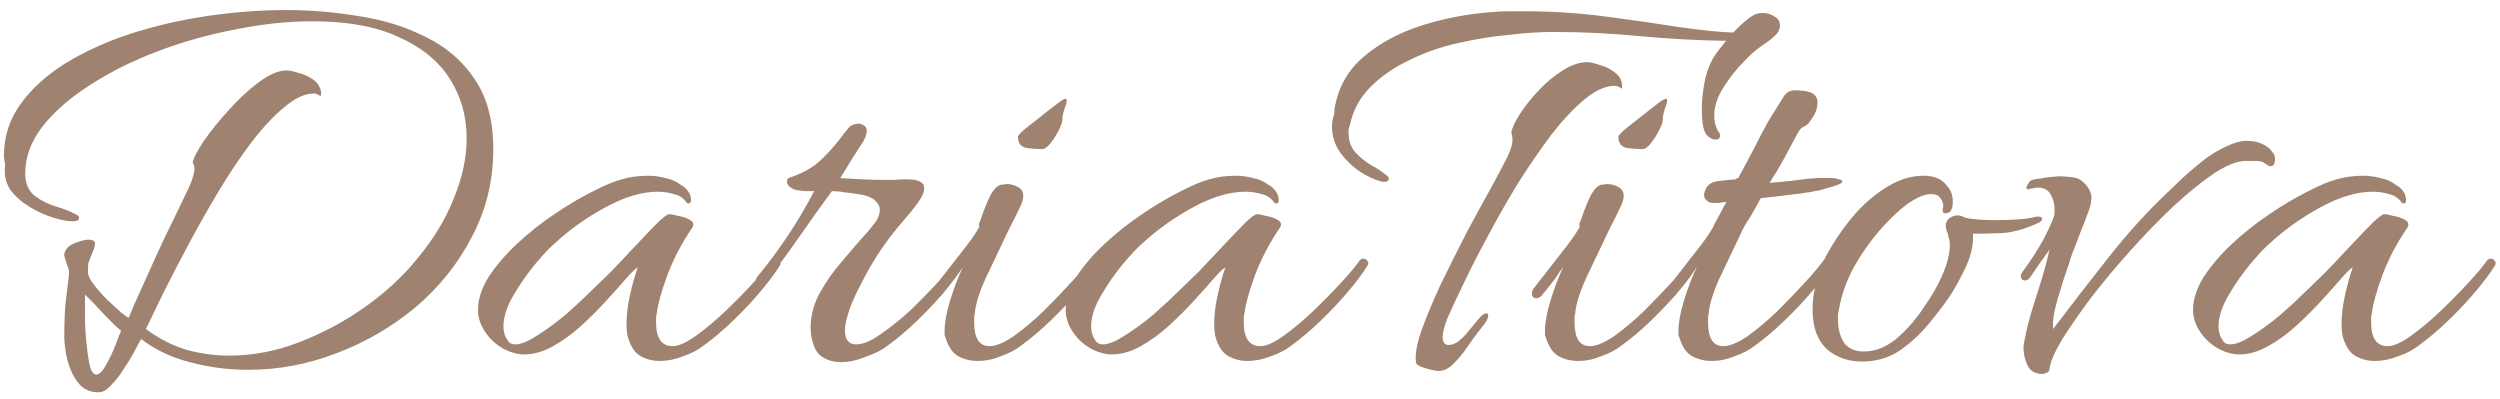 <?xml version="1.0" encoding="UTF-8"?> <svg xmlns="http://www.w3.org/2000/svg" width="169" height="27" viewBox="0 0 169 27" fill="none"><path d="M6.665 26.52C6.159 26.52 5.745 26.36 5.425 26.04C5.132 25.72 4.905 25.347 4.745 24.92C4.585 24.493 4.479 24.08 4.425 23.68C4.372 23.28 4.345 23 4.345 22.84C4.345 21.96 4.372 21.2 4.425 20.56C4.505 19.893 4.585 19.227 4.665 18.56V18.4C4.665 18.24 4.625 18.093 4.545 17.96C4.492 17.8 4.439 17.627 4.385 17.44C4.385 17.387 4.372 17.347 4.345 17.32C4.345 17.293 4.345 17.267 4.345 17.24C4.345 17.053 4.439 16.867 4.625 16.68C4.785 16.547 4.999 16.44 5.265 16.36C5.559 16.253 5.812 16.2 6.025 16.2C6.132 16.2 6.239 16.227 6.345 16.28C6.399 16.333 6.425 16.387 6.425 16.44C6.425 16.627 6.359 16.853 6.225 17.12C6.092 17.467 6.012 17.68 5.985 17.76C5.959 17.813 5.945 18.027 5.945 18.4C5.945 18.613 6.079 18.893 6.345 19.24C6.612 19.587 6.919 19.933 7.265 20.28C7.612 20.6 7.919 20.88 8.185 21.12C8.479 21.36 8.652 21.48 8.705 21.48C8.865 21.053 9.119 20.467 9.465 19.72C9.812 18.947 10.185 18.12 10.585 17.24C10.986 16.36 11.386 15.52 11.786 14.72C12.185 13.893 12.519 13.2 12.786 12.64C12.919 12.347 13.012 12.093 13.066 11.88C13.119 11.667 13.146 11.507 13.146 11.4C13.146 11.293 13.132 11.213 13.105 11.16C13.079 11.08 13.052 11.027 13.025 11C13.079 10.68 13.332 10.187 13.786 9.52C14.265 8.827 14.839 8.12 15.505 7.4C16.172 6.653 16.852 6.027 17.546 5.52C18.239 5.013 18.852 4.76 19.386 4.76C19.546 4.76 19.799 4.813 20.145 4.92C20.492 5 20.826 5.147 21.145 5.36C21.465 5.573 21.652 5.867 21.706 6.24V6.4C21.706 6.453 21.692 6.48 21.666 6.48C21.639 6.48 21.585 6.453 21.506 6.4C21.425 6.347 21.332 6.32 21.226 6.32C20.612 6.32 19.945 6.627 19.226 7.24C18.506 7.827 17.759 8.627 16.985 9.64C16.239 10.627 15.505 11.72 14.786 12.92C14.066 14.12 13.386 15.32 12.745 16.52C12.105 17.72 11.532 18.827 11.025 19.84C10.546 20.827 10.159 21.627 9.865 22.24C10.719 22.88 11.626 23.347 12.585 23.64C13.546 23.907 14.519 24.04 15.505 24.04C17.105 24.04 18.692 23.733 20.265 23.12C21.839 22.507 23.305 21.72 24.666 20.76C26.052 19.773 27.212 18.707 28.145 17.56C29.265 16.227 30.105 14.853 30.666 13.44C31.252 12.027 31.546 10.667 31.546 9.36C31.546 7.867 31.172 6.533 30.425 5.36C29.679 4.16 28.532 3.213 26.985 2.52C25.465 1.8 23.519 1.44 21.145 1.44C19.439 1.44 17.679 1.627 15.866 2C14.052 2.347 12.306 2.84 10.626 3.48C8.945 4.12 7.425 4.88 6.065 5.76C4.732 6.613 3.665 7.547 2.865 8.56C2.092 9.573 1.705 10.627 1.705 11.72C1.705 12.387 1.919 12.893 2.345 13.24C2.772 13.56 3.252 13.8 3.785 13.96C4.319 14.12 4.732 14.28 5.025 14.44C5.239 14.52 5.345 14.613 5.345 14.72C5.345 14.88 5.199 14.96 4.905 14.96C4.585 14.96 4.159 14.88 3.625 14.72C3.092 14.56 2.559 14.32 2.025 14C1.492 13.68 1.052 13.293 0.705 12.84C0.385 12.36 0.265 11.8 0.345 11.16C0.345 11.107 0.332 11.013 0.305 10.88C0.279 10.747 0.265 10.627 0.265 10.52C0.265 9.24 0.639 8.08 1.385 7.04C2.132 6 3.145 5.08 4.425 4.28C5.732 3.48 7.199 2.813 8.825 2.28C10.479 1.747 12.212 1.347 14.025 1.08C15.839 0.813 17.625 0.68 19.386 0.68C20.959 0.68 22.559 0.813 24.186 1.08C25.839 1.32 27.359 1.787 28.745 2.48C30.132 3.147 31.239 4.093 32.066 5.32C32.919 6.547 33.346 8.133 33.346 10.08C33.346 12.213 32.865 14.187 31.905 16C30.972 17.813 29.706 19.4 28.105 20.76C26.506 22.093 24.719 23.133 22.745 23.88C20.799 24.627 18.812 25 16.785 25C15.425 25 14.105 24.827 12.825 24.48C11.572 24.16 10.479 23.64 9.545 22.92C9.492 23 9.359 23.24 9.145 23.64C8.959 24.013 8.719 24.413 8.425 24.84C8.159 25.293 7.865 25.68 7.545 26C7.252 26.347 6.959 26.52 6.665 26.52ZM6.505 25.32C6.719 25.32 6.945 25.093 7.185 24.64C7.425 24.213 7.639 23.76 7.825 23.28C8.012 22.773 8.132 22.467 8.185 22.36C7.892 22.12 7.492 21.733 6.985 21.2C6.505 20.667 6.092 20.24 5.745 19.92C5.745 20.187 5.745 20.787 5.745 21.72C5.772 22.653 5.865 23.587 6.025 24.52C6.132 25.053 6.292 25.32 6.505 25.32ZM44.592 24.4C44.139 24.4 43.712 24.293 43.312 24.08C42.939 23.867 42.659 23.467 42.472 22.88C42.392 22.64 42.352 22.307 42.352 21.88C42.352 21.293 42.432 20.64 42.592 19.92C42.752 19.2 42.925 18.587 43.112 18.08C42.979 18.133 42.725 18.373 42.352 18.8C42.005 19.2 41.565 19.693 41.032 20.28C40.525 20.84 39.952 21.413 39.312 22C38.699 22.56 38.059 23.027 37.392 23.4C36.725 23.773 36.072 23.96 35.432 23.96C35.005 23.96 34.552 23.84 34.072 23.6C33.592 23.333 33.205 23 32.912 22.6C32.512 22.067 32.312 21.52 32.312 20.96C32.312 20.24 32.552 19.493 33.032 18.72C33.539 17.947 34.179 17.2 34.952 16.48C35.752 15.733 36.592 15.067 37.472 14.48C38.379 13.867 39.232 13.36 40.032 12.96C40.859 12.533 41.525 12.253 42.032 12.12C42.565 11.96 43.165 11.88 43.832 11.88C44.205 11.88 44.592 11.933 44.992 12.04C45.392 12.12 45.725 12.267 45.992 12.48C46.205 12.587 46.379 12.733 46.512 12.92C46.645 13.107 46.712 13.307 46.712 13.52C46.712 13.733 46.619 13.8 46.432 13.72C46.219 13.4 45.925 13.2 45.552 13.12C45.205 13.013 44.845 12.96 44.472 12.96C43.405 12.96 42.232 13.307 40.952 14C39.672 14.693 38.525 15.507 37.512 16.44C37.192 16.707 36.752 17.173 36.192 17.84C35.659 18.48 35.165 19.187 34.712 19.96C34.259 20.733 34.032 21.44 34.032 22.08C34.032 22.427 34.125 22.733 34.312 23C34.419 23.187 34.592 23.28 34.832 23.28C35.205 23.28 35.699 23.08 36.312 22.68C36.952 22.28 37.605 21.8 38.272 21.24C38.939 20.653 39.539 20.093 40.072 19.56C40.632 19.027 41.032 18.64 41.272 18.4C41.405 18.267 41.659 18 42.032 17.6C42.432 17.173 42.859 16.72 43.312 16.24C43.765 15.76 44.165 15.347 44.512 15C44.885 14.653 45.125 14.48 45.232 14.48C45.365 14.48 45.579 14.52 45.872 14.6C46.192 14.653 46.459 14.747 46.672 14.88C46.885 15.013 46.925 15.187 46.792 15.4C46.099 16.413 45.539 17.48 45.112 18.6C44.712 19.693 44.472 20.56 44.392 21.2C44.365 21.307 44.352 21.413 44.352 21.52C44.352 21.6 44.352 21.693 44.352 21.8C44.352 22.867 44.725 23.4 45.472 23.4C45.872 23.4 46.405 23.16 47.072 22.68C47.739 22.2 48.419 21.627 49.112 20.96C49.805 20.293 50.432 19.653 50.992 19.04C51.579 18.4 51.979 17.92 52.192 17.6C52.272 17.52 52.352 17.48 52.432 17.48C52.539 17.48 52.632 17.533 52.712 17.64C52.792 17.72 52.792 17.827 52.712 17.96C52.419 18.44 51.992 19.013 51.432 19.68C50.872 20.347 50.245 21.013 49.552 21.68C48.859 22.347 48.179 22.92 47.512 23.4C47.165 23.667 46.725 23.893 46.192 24.08C45.659 24.293 45.125 24.4 44.592 24.4ZM56.837 24.48C56.384 24.48 55.984 24.373 55.637 24.16C55.29 23.973 55.05 23.6 54.917 23.04C54.837 22.747 54.797 22.453 54.797 22.16C54.797 21.36 54.997 20.587 55.397 19.84C55.824 19.067 56.317 18.36 56.877 17.72C57.437 17.053 57.917 16.493 58.317 16.04C58.53 15.827 58.77 15.547 59.037 15.2C59.33 14.853 59.477 14.507 59.477 14.16C59.477 13.947 59.37 13.747 59.157 13.56C58.944 13.347 58.557 13.2 57.997 13.12C57.677 13.067 57.37 13.027 57.077 13C56.81 12.947 56.53 12.92 56.237 12.92C55.49 13.933 54.757 14.96 54.037 16C53.344 17.013 52.597 18.013 51.797 19C51.61 19.187 51.45 19.28 51.317 19.28C51.157 19.28 51.077 19.2 51.077 19.04C51.077 18.88 51.157 18.72 51.317 18.56C52.757 16.8 53.997 14.92 55.037 12.92C54.904 12.92 54.704 12.92 54.437 12.92C54.17 12.893 53.957 12.867 53.797 12.84C53.61 12.787 53.464 12.707 53.357 12.6C53.25 12.493 53.197 12.387 53.197 12.28C53.197 12.12 53.264 12.027 53.397 12C53.744 11.893 54.117 11.733 54.517 11.52C54.917 11.307 55.29 11.027 55.637 10.68C56.01 10.307 56.357 9.92 56.677 9.52C56.997 9.093 57.25 8.773 57.437 8.56C57.624 8.427 57.824 8.36 58.037 8.36C58.17 8.36 58.29 8.4 58.397 8.48C58.53 8.56 58.597 8.68 58.597 8.84C58.597 9.027 58.517 9.267 58.357 9.56C58.117 9.933 57.85 10.347 57.557 10.8C57.29 11.253 57.037 11.667 56.797 12.04C57.277 12.067 57.757 12.093 58.237 12.12C58.717 12.147 59.21 12.16 59.717 12.16C59.984 12.16 60.237 12.16 60.477 12.16C60.744 12.133 61.01 12.12 61.277 12.12C62.077 12.12 62.477 12.32 62.477 12.72C62.477 12.987 62.33 13.32 62.037 13.72C61.77 14.093 61.437 14.507 61.037 14.96C60.13 16 59.357 17.093 58.717 18.24C58.077 19.387 57.65 20.267 57.437 20.88C57.224 21.52 57.117 22 57.117 22.32C57.117 22.96 57.37 23.28 57.877 23.28C58.33 23.28 58.877 23.053 59.517 22.6C60.184 22.147 60.864 21.6 61.557 20.96C62.25 20.293 62.877 19.653 63.437 19.04C63.997 18.4 64.397 17.92 64.637 17.6C64.69 17.52 64.77 17.48 64.877 17.48C64.984 17.48 65.077 17.533 65.157 17.64C65.237 17.72 65.237 17.827 65.157 17.96C64.864 18.413 64.437 18.987 63.877 19.68C63.317 20.347 62.69 21.013 61.997 21.68C61.304 22.347 60.624 22.92 59.957 23.4C59.61 23.667 59.13 23.907 58.517 24.12C57.93 24.36 57.37 24.48 56.837 24.48ZM70.455 10.08C70.109 10.08 69.749 10.053 69.375 10C69.002 9.92 68.815 9.667 68.815 9.24C68.815 9.16 68.989 8.973 69.335 8.68C69.709 8.387 70.082 8.093 70.455 7.8C70.855 7.48 71.095 7.293 71.175 7.24C71.629 6.867 71.909 6.68 72.015 6.68C72.148 6.68 72.148 6.853 72.015 7.2C71.882 7.547 71.815 7.853 71.815 8.12C71.815 8.253 71.735 8.48 71.575 8.8C71.415 9.12 71.228 9.413 71.015 9.68C70.802 9.947 70.615 10.08 70.455 10.08ZM66.095 24.4C65.615 24.4 65.175 24.293 64.775 24.08C64.402 23.867 64.122 23.467 63.935 22.88C63.908 22.8 63.882 22.72 63.855 22.64C63.855 22.56 63.855 22.467 63.855 22.36C63.855 21.827 63.975 21.16 64.215 20.36C64.455 19.56 64.749 18.787 65.095 18.04C64.935 18.253 64.749 18.52 64.535 18.84C64.322 19.133 64.015 19.52 63.615 20C63.508 20.107 63.389 20.16 63.255 20.16C63.069 20.16 62.975 20.053 62.975 19.84C62.975 19.68 63.029 19.547 63.135 19.44C63.828 18.56 64.442 17.773 64.975 17.08C65.535 16.387 65.948 15.8 66.215 15.32C66.215 15.293 66.202 15.28 66.175 15.28C66.175 15.253 66.175 15.227 66.175 15.2C66.175 15.12 66.215 15 66.295 14.84C66.508 14.2 66.722 13.667 66.935 13.24C67.175 12.787 67.428 12.533 67.695 12.48C67.749 12.48 67.802 12.48 67.855 12.48C67.909 12.453 67.962 12.44 68.015 12.44C68.308 12.44 68.575 12.507 68.815 12.64C69.055 12.773 69.175 12.973 69.175 13.24C69.175 13.48 69.082 13.773 68.895 14.12C68.735 14.467 68.522 14.893 68.255 15.4C67.668 16.627 67.135 17.747 66.655 18.76C66.202 19.747 65.948 20.56 65.895 21.2C65.868 21.307 65.855 21.413 65.855 21.52C65.855 21.6 65.855 21.693 65.855 21.8C65.855 22.867 66.202 23.4 66.895 23.4C67.322 23.4 67.868 23.173 68.535 22.72C69.202 22.24 69.882 21.667 70.575 21C71.269 20.307 71.895 19.653 72.455 19.04C73.042 18.4 73.442 17.92 73.655 17.6C73.735 17.52 73.815 17.48 73.895 17.48C74.002 17.48 74.082 17.52 74.135 17.6C74.215 17.68 74.228 17.787 74.175 17.92C73.935 18.373 73.522 18.947 72.935 19.64C72.375 20.307 71.735 20.987 71.015 21.68C70.322 22.347 69.642 22.92 68.975 23.4C68.629 23.667 68.189 23.893 67.655 24.08C67.148 24.293 66.629 24.4 66.095 24.4ZM84.319 24.4C83.865 24.4 83.439 24.293 83.039 24.08C82.665 23.867 82.385 23.467 82.199 22.88C82.119 22.64 82.079 22.307 82.079 21.88C82.079 21.293 82.159 20.64 82.319 19.92C82.479 19.2 82.652 18.587 82.839 18.08C82.705 18.133 82.452 18.373 82.079 18.8C81.732 19.2 81.292 19.693 80.759 20.28C80.252 20.84 79.679 21.413 79.039 22C78.425 22.56 77.785 23.027 77.119 23.4C76.452 23.773 75.799 23.96 75.159 23.96C74.732 23.96 74.279 23.84 73.799 23.6C73.319 23.333 72.932 23 72.639 22.6C72.239 22.067 72.039 21.52 72.039 20.96C72.039 20.24 72.279 19.493 72.759 18.72C73.265 17.947 73.905 17.2 74.679 16.48C75.479 15.733 76.319 15.067 77.199 14.48C78.105 13.867 78.959 13.36 79.759 12.96C80.585 12.533 81.252 12.253 81.759 12.12C82.292 11.96 82.892 11.88 83.559 11.88C83.932 11.88 84.319 11.933 84.719 12.04C85.119 12.12 85.452 12.267 85.719 12.48C85.932 12.587 86.105 12.733 86.239 12.92C86.372 13.107 86.439 13.307 86.439 13.52C86.439 13.733 86.345 13.8 86.159 13.72C85.945 13.4 85.652 13.2 85.279 13.12C84.932 13.013 84.572 12.96 84.199 12.96C83.132 12.96 81.959 13.307 80.679 14C79.399 14.693 78.252 15.507 77.239 16.44C76.919 16.707 76.479 17.173 75.919 17.84C75.385 18.48 74.892 19.187 74.439 19.96C73.985 20.733 73.759 21.44 73.759 22.08C73.759 22.427 73.852 22.733 74.039 23C74.145 23.187 74.319 23.28 74.559 23.28C74.932 23.28 75.425 23.08 76.039 22.68C76.679 22.28 77.332 21.8 77.999 21.24C78.665 20.653 79.265 20.093 79.799 19.56C80.359 19.027 80.759 18.64 80.999 18.4C81.132 18.267 81.385 18 81.759 17.6C82.159 17.173 82.585 16.72 83.039 16.24C83.492 15.76 83.892 15.347 84.239 15C84.612 14.653 84.852 14.48 84.959 14.48C85.092 14.48 85.305 14.52 85.599 14.6C85.919 14.653 86.185 14.747 86.399 14.88C86.612 15.013 86.652 15.187 86.519 15.4C85.825 16.413 85.265 17.48 84.839 18.6C84.439 19.693 84.199 20.56 84.119 21.2C84.092 21.307 84.079 21.413 84.079 21.52C84.079 21.6 84.079 21.693 84.079 21.8C84.079 22.867 84.452 23.4 85.199 23.4C85.599 23.4 86.132 23.16 86.799 22.68C87.465 22.2 88.145 21.627 88.839 20.96C89.532 20.293 90.159 19.653 90.719 19.04C91.305 18.4 91.705 17.92 91.919 17.6C91.999 17.52 92.079 17.48 92.159 17.48C92.265 17.48 92.359 17.533 92.439 17.64C92.519 17.72 92.519 17.827 92.439 17.96C92.145 18.44 91.719 19.013 91.159 19.68C90.599 20.347 89.972 21.013 89.279 21.68C88.585 22.347 87.905 22.92 87.239 23.4C86.892 23.667 86.452 23.893 85.919 24.08C85.385 24.293 84.852 24.4 84.319 24.4ZM93.284 12.24C92.884 12.133 92.43 11.92 91.924 11.6C91.417 11.253 90.977 10.827 90.604 10.32C90.23 9.787 90.044 9.2 90.044 8.56C90.044 8.267 90.097 7.973 90.204 7.68C90.204 7.653 90.204 7.56 90.204 7.4C90.23 7.24 90.257 7.107 90.284 7C90.577 5.667 91.257 4.573 92.324 3.72C93.39 2.84 94.697 2.16 96.244 1.68C97.79 1.2 99.404 0.907 101.084 0.8C101.404 0.773 101.724 0.76 102.044 0.76C102.364 0.76 102.684 0.76 103.004 0.76C104.87 0.76 106.724 0.88 108.564 1.12C110.404 1.36 112.07 1.6 113.564 1.84C115.084 2.053 116.284 2.173 117.164 2.2C117.91 1.427 118.457 1 118.804 0.92C118.884 0.893 119.004 0.88 119.164 0.88C119.457 0.88 119.724 0.96 119.964 1.12C120.204 1.253 120.324 1.453 120.324 1.72C120.324 1.96 120.217 2.187 120.004 2.4C119.817 2.587 119.524 2.813 119.124 3.08C118.724 3.347 118.337 3.68 117.964 4.08C117.43 4.613 116.95 5.213 116.524 5.88C116.097 6.547 115.884 7.187 115.884 7.8C115.884 8.253 115.99 8.64 116.204 8.96C116.257 9.013 116.284 9.067 116.284 9.12C116.284 9.333 116.177 9.44 115.964 9.44C115.777 9.44 115.577 9.333 115.364 9.12C115.15 8.853 115.044 8.28 115.044 7.4C115.044 6.867 115.097 6.293 115.204 5.68C115.31 5.067 115.497 4.507 115.764 4C115.87 3.813 116.017 3.6 116.204 3.36C116.417 3.093 116.577 2.893 116.684 2.76C114.764 2.733 112.817 2.627 110.844 2.44C108.87 2.253 106.924 2.16 105.004 2.16C104.097 2.16 103.084 2.227 101.964 2.36C100.844 2.467 99.697 2.653 98.524 2.92C97.35 3.187 96.257 3.573 95.244 4.08C94.23 4.56 93.364 5.16 92.644 5.88C91.924 6.6 91.457 7.467 91.244 8.48C91.217 8.587 91.19 8.68 91.164 8.76C91.164 8.84 91.164 8.92 91.164 9C91.164 9.507 91.31 9.933 91.604 10.28C91.924 10.627 92.284 10.92 92.684 11.16C93.084 11.373 93.39 11.573 93.604 11.76C93.79 11.867 93.884 11.973 93.884 12.08C93.884 12.187 93.817 12.253 93.684 12.28C93.577 12.307 93.444 12.293 93.284 12.24ZM97.244 25.08C97.164 25.08 97.004 25.053 96.764 25C96.524 24.947 96.297 24.88 96.084 24.8C95.87 24.72 95.75 24.627 95.724 24.52C95.644 24.013 95.764 23.293 96.084 22.36C96.43 21.4 96.87 20.347 97.404 19.2C97.964 18.053 98.537 16.907 99.124 15.76C99.737 14.613 100.297 13.587 100.804 12.68C101.31 11.747 101.684 11.04 101.924 10.56C102.137 10.107 102.244 9.733 102.244 9.44C102.244 9.307 102.23 9.213 102.204 9.16C102.204 9.08 102.19 9.013 102.164 8.96C102.217 8.64 102.417 8.213 102.764 7.68C103.11 7.147 103.537 6.613 104.044 6.08C104.55 5.547 105.084 5.107 105.644 4.76C106.23 4.387 106.79 4.2 107.324 4.2C107.484 4.2 107.764 4.267 108.164 4.4C108.564 4.507 108.924 4.693 109.244 4.96C109.564 5.227 109.697 5.573 109.644 6C109.457 5.867 109.297 5.8 109.164 5.8C108.55 5.8 107.884 6.093 107.164 6.68C106.444 7.267 105.697 8.053 104.924 9.04C104.177 10.027 103.43 11.107 102.684 12.28C101.964 13.453 101.284 14.64 100.644 15.84C100.004 17.013 99.444 18.107 98.964 19.12C98.484 20.107 98.11 20.907 97.844 21.52C97.737 21.787 97.657 22.027 97.604 22.24C97.55 22.453 97.524 22.627 97.524 22.76C97.524 23.133 97.657 23.32 97.924 23.32C98.11 23.32 98.31 23.253 98.524 23.12C98.737 22.96 98.937 22.773 99.124 22.56C99.417 22.213 99.684 21.893 99.924 21.6C100.164 21.28 100.377 21.147 100.564 21.2C100.59 21.227 100.604 21.267 100.604 21.32C100.604 21.48 100.524 21.667 100.364 21.88C100.204 22.093 100.11 22.213 100.084 22.24C99.87 22.507 99.604 22.867 99.284 23.32C98.99 23.773 98.67 24.173 98.324 24.52C97.977 24.893 97.617 25.08 97.244 25.08ZM111.041 10.08C110.694 10.08 110.334 10.053 109.961 10C109.588 9.92 109.401 9.667 109.401 9.24C109.401 9.16 109.574 8.973 109.921 8.68C110.294 8.387 110.668 8.093 111.041 7.8C111.441 7.48 111.681 7.293 111.761 7.24C112.214 6.867 112.494 6.68 112.601 6.68C112.734 6.68 112.734 6.853 112.601 7.2C112.468 7.547 112.401 7.853 112.401 8.12C112.401 8.253 112.321 8.48 112.161 8.8C112.001 9.12 111.814 9.413 111.601 9.68C111.388 9.947 111.201 10.08 111.041 10.08ZM106.681 24.4C106.201 24.4 105.761 24.293 105.361 24.08C104.988 23.867 104.708 23.467 104.521 22.88C104.494 22.8 104.468 22.72 104.441 22.64C104.441 22.56 104.441 22.467 104.441 22.36C104.441 21.827 104.561 21.16 104.801 20.36C105.041 19.56 105.334 18.787 105.681 18.04C105.521 18.253 105.334 18.52 105.121 18.84C104.908 19.133 104.601 19.52 104.201 20C104.094 20.107 103.974 20.16 103.841 20.16C103.654 20.16 103.561 20.053 103.561 19.84C103.561 19.68 103.614 19.547 103.721 19.44C104.414 18.56 105.028 17.773 105.561 17.08C106.121 16.387 106.534 15.8 106.801 15.32C106.801 15.293 106.788 15.28 106.761 15.28C106.761 15.253 106.761 15.227 106.761 15.2C106.761 15.12 106.801 15 106.881 14.84C107.094 14.2 107.308 13.667 107.521 13.24C107.761 12.787 108.014 12.533 108.281 12.48C108.334 12.48 108.388 12.48 108.441 12.48C108.494 12.453 108.548 12.44 108.601 12.44C108.894 12.44 109.161 12.507 109.401 12.64C109.641 12.773 109.761 12.973 109.761 13.24C109.761 13.48 109.668 13.773 109.481 14.12C109.321 14.467 109.108 14.893 108.841 15.4C108.254 16.627 107.721 17.747 107.241 18.76C106.788 19.747 106.534 20.56 106.481 21.2C106.454 21.307 106.441 21.413 106.441 21.52C106.441 21.6 106.441 21.693 106.441 21.8C106.441 22.867 106.788 23.4 107.481 23.4C107.908 23.4 108.454 23.173 109.121 22.72C109.788 22.24 110.468 21.667 111.161 21C111.854 20.307 112.481 19.653 113.041 19.04C113.628 18.4 114.028 17.92 114.241 17.6C114.321 17.52 114.401 17.48 114.481 17.48C114.588 17.48 114.668 17.52 114.721 17.6C114.801 17.68 114.814 17.787 114.761 17.92C114.521 18.373 114.108 18.947 113.521 19.64C112.961 20.307 112.321 20.987 111.601 21.68C110.908 22.347 110.228 22.92 109.561 23.4C109.214 23.667 108.774 23.893 108.241 24.08C107.734 24.293 107.214 24.4 106.681 24.4ZM115.705 24.4C115.225 24.4 114.785 24.293 114.385 24.08C114.011 23.867 113.731 23.467 113.545 22.88C113.518 22.8 113.491 22.72 113.465 22.64C113.465 22.56 113.465 22.467 113.465 22.36C113.465 21.827 113.585 21.16 113.825 20.36C114.065 19.56 114.358 18.787 114.705 18.04C114.545 18.253 114.358 18.52 114.145 18.84C113.931 19.133 113.625 19.52 113.225 20C113.118 20.107 112.998 20.16 112.865 20.16C112.678 20.16 112.585 20.053 112.585 19.84C112.585 19.68 112.638 19.547 112.745 19.44C113.438 18.56 114.051 17.773 114.585 17.08C115.145 16.387 115.558 15.8 115.825 15.32C115.825 15.267 115.905 15.107 116.065 14.84C116.225 14.547 116.438 14.147 116.705 13.64C116.491 13.667 116.305 13.693 116.145 13.72C116.011 13.72 115.891 13.72 115.785 13.72C115.598 13.72 115.438 13.64 115.305 13.48C115.171 13.32 115.158 13.12 115.265 12.88C115.398 12.507 115.691 12.293 116.145 12.24C116.598 12.187 116.998 12.147 117.345 12.12C117.371 12.067 117.425 12.04 117.505 12.04C117.825 11.453 118.131 10.88 118.425 10.32C118.718 9.76 118.958 9.293 119.145 8.92C119.358 8.547 119.465 8.347 119.465 8.32C119.998 7.467 120.345 6.907 120.505 6.64C120.665 6.347 120.878 6.173 121.145 6.12C121.438 6.093 121.745 6.107 122.065 6.16C122.411 6.213 122.638 6.333 122.745 6.52C122.825 6.627 122.865 6.76 122.865 6.92C122.865 7.16 122.811 7.4 122.705 7.64C122.598 7.853 122.491 8.027 122.385 8.16C122.278 8.347 122.131 8.48 121.945 8.56C121.785 8.613 121.638 8.773 121.505 9.04C121.238 9.547 120.945 10.093 120.625 10.68C120.305 11.267 119.971 11.827 119.625 12.36L120.105 12.32C120.745 12.267 121.345 12.2 121.905 12.12C122.491 12.04 123.158 12.013 123.905 12.04C124.038 12.04 124.171 12.067 124.305 12.12C124.465 12.147 124.545 12.2 124.545 12.28C124.545 12.387 124.198 12.533 123.505 12.72C123.238 12.827 122.651 12.947 121.745 13.08C120.865 13.187 119.958 13.293 119.025 13.4C118.758 13.907 118.518 14.333 118.305 14.68C118.091 15 117.945 15.24 117.865 15.4C117.278 16.627 116.745 17.747 116.265 18.76C115.811 19.747 115.558 20.56 115.505 21.2C115.478 21.307 115.465 21.413 115.465 21.52C115.465 21.6 115.465 21.693 115.465 21.8C115.465 22.867 115.811 23.4 116.505 23.4C116.931 23.4 117.478 23.173 118.145 22.72C118.811 22.24 119.491 21.667 120.185 21C120.878 20.307 121.505 19.653 122.065 19.04C122.651 18.4 123.051 17.92 123.265 17.6C123.345 17.52 123.425 17.48 123.505 17.48C123.611 17.48 123.691 17.52 123.745 17.6C123.825 17.68 123.838 17.787 123.785 17.92C123.545 18.373 123.131 18.947 122.545 19.64C121.985 20.307 121.345 20.987 120.625 21.68C119.931 22.347 119.251 22.92 118.585 23.4C118.238 23.667 117.798 23.893 117.265 24.08C116.758 24.293 116.238 24.4 115.705 24.4ZM125.888 24.44C125.141 24.44 124.488 24.267 123.928 23.92C122.995 23.36 122.528 22.347 122.528 20.88C122.528 20.267 122.635 19.56 122.848 18.76C123.035 18.093 123.368 17.373 123.848 16.6C124.328 15.8 124.888 15.04 125.528 14.32C126.195 13.6 126.915 13.013 127.688 12.56C128.461 12.107 129.235 11.88 130.008 11.88C130.328 11.88 130.608 11.92 130.848 12C131.168 12.107 131.435 12.307 131.648 12.6C131.888 12.867 132.008 13.213 132.008 13.64C132.008 14.093 131.888 14.347 131.648 14.4C131.435 14.453 131.328 14.4 131.328 14.24C131.328 14.187 131.328 14.133 131.328 14.08C131.355 14.027 131.368 13.987 131.368 13.96C131.368 13.747 131.301 13.56 131.168 13.4C131.061 13.213 130.848 13.12 130.528 13.12C130.101 13.12 129.568 13.347 128.928 13.8C128.315 14.253 127.675 14.867 127.008 15.64C126.368 16.387 125.795 17.213 125.288 18.12C124.808 19.027 124.488 19.933 124.328 20.84C124.301 20.973 124.275 21.107 124.248 21.24C124.248 21.347 124.248 21.467 124.248 21.6C124.248 22.213 124.381 22.733 124.648 23.16C124.941 23.56 125.395 23.76 126.008 23.76C126.755 23.76 127.475 23.48 128.168 22.92C128.861 22.333 129.475 21.64 130.008 20.84C130.568 20.04 130.981 19.333 131.248 18.72C131.461 18.24 131.608 17.827 131.688 17.48C131.768 17.133 131.808 16.84 131.808 16.6C131.808 16.387 131.781 16.2 131.728 16.04C131.701 15.88 131.661 15.747 131.608 15.64C131.555 15.48 131.528 15.36 131.528 15.28C131.528 15.067 131.608 14.893 131.768 14.76C131.955 14.627 132.141 14.56 132.328 14.56C132.488 14.56 132.661 14.613 132.848 14.72C133.061 14.773 133.355 14.813 133.728 14.84C134.101 14.867 134.501 14.88 134.928 14.88C135.381 14.88 135.835 14.867 136.288 14.84C136.768 14.813 137.181 14.76 137.528 14.68C137.581 14.653 137.661 14.64 137.768 14.64C137.955 14.64 138.048 14.693 138.048 14.8C138.048 14.907 137.955 15 137.768 15.08C136.835 15.507 135.995 15.733 135.248 15.76C134.528 15.787 133.901 15.8 133.368 15.8C133.421 16.467 133.275 17.187 132.928 17.96C132.581 18.707 132.221 19.373 131.848 19.96C131.395 20.627 130.875 21.307 130.288 22C129.701 22.693 129.048 23.28 128.328 23.76C127.608 24.213 126.795 24.44 125.888 24.44ZM138.071 25.28C137.565 25.28 137.218 25.067 137.031 24.64C136.845 24.213 136.765 23.787 136.791 23.36C136.925 22.587 137.111 21.8 137.351 21C137.618 20.173 137.871 19.36 138.111 18.56C138.165 18.373 138.231 18.133 138.311 17.84C138.391 17.547 138.471 17.227 138.551 16.88C138.365 17.147 138.151 17.44 137.911 17.76C137.698 18.08 137.471 18.413 137.231 18.76C137.125 18.893 137.005 18.96 136.871 18.96C136.765 18.96 136.685 18.907 136.631 18.8C136.578 18.667 136.605 18.533 136.711 18.4C137.325 17.547 137.805 16.8 138.151 16.16C138.498 15.493 138.738 14.96 138.871 14.56C138.925 14.027 138.858 13.587 138.671 13.24C138.511 12.867 138.205 12.68 137.751 12.68C137.671 12.68 137.591 12.693 137.511 12.72C137.431 12.72 137.338 12.733 137.231 12.76C137.205 12.76 137.178 12.773 137.151 12.8C137.151 12.8 137.138 12.8 137.111 12.8C137.031 12.8 136.991 12.76 136.991 12.68C136.991 12.6 137.071 12.453 137.231 12.24C137.338 12.16 137.538 12.107 137.831 12.08C138.125 12.027 138.405 11.987 138.671 11.96C138.938 11.933 139.098 11.92 139.151 11.92C139.525 11.92 139.871 11.947 140.191 12C140.511 12.053 140.778 12.213 140.991 12.48C141.125 12.613 141.231 12.787 141.311 13C141.391 13.213 141.405 13.427 141.351 13.64C141.351 13.8 141.271 14.08 141.111 14.48C140.978 14.853 140.818 15.267 140.631 15.72C140.471 16.173 140.311 16.587 140.151 16.96C140.018 17.307 139.938 17.547 139.911 17.68C139.645 18.427 139.378 19.253 139.111 20.16C138.845 21.067 138.738 21.76 138.791 22.24C140.045 20.587 141.325 18.933 142.631 17.28C143.938 15.627 145.351 14.093 146.871 12.68C147.485 12.067 148.111 11.507 148.751 11C149.391 10.467 150.111 10.04 150.911 9.72C151.258 9.587 151.578 9.52 151.871 9.52C152.298 9.52 152.671 9.6 152.991 9.76C153.311 9.92 153.525 10.107 153.631 10.32C153.738 10.4 153.791 10.547 153.791 10.76C153.791 11.08 153.685 11.24 153.471 11.24C153.418 11.24 153.311 11.187 153.151 11.08C153.018 10.947 152.818 10.88 152.551 10.88C152.285 10.88 152.031 10.88 151.791 10.88C151.231 10.88 150.525 11.16 149.671 11.72C148.845 12.28 147.938 13.013 146.951 13.92C145.991 14.827 145.031 15.813 144.071 16.88C143.111 17.947 142.218 19.013 141.391 20.08C140.591 21.147 139.925 22.107 139.391 22.96C138.885 23.813 138.605 24.467 138.551 24.92C138.551 25.053 138.485 25.147 138.351 25.2C138.218 25.253 138.125 25.28 138.071 25.28ZM160.53 24.4C160.076 24.4 159.65 24.293 159.25 24.08C158.876 23.867 158.596 23.467 158.41 22.88C158.33 22.64 158.29 22.307 158.29 21.88C158.29 21.293 158.37 20.64 158.53 19.92C158.69 19.2 158.863 18.587 159.05 18.08C158.916 18.133 158.663 18.373 158.29 18.8C157.943 19.2 157.503 19.693 156.97 20.28C156.463 20.84 155.89 21.413 155.25 22C154.636 22.56 153.996 23.027 153.33 23.4C152.663 23.773 152.01 23.96 151.37 23.96C150.943 23.96 150.49 23.84 150.01 23.6C149.53 23.333 149.143 23 148.85 22.6C148.45 22.067 148.25 21.52 148.25 20.96C148.25 20.24 148.49 19.493 148.97 18.72C149.476 17.947 150.116 17.2 150.89 16.48C151.69 15.733 152.53 15.067 153.41 14.48C154.316 13.867 155.17 13.36 155.97 12.96C156.796 12.533 157.463 12.253 157.97 12.12C158.503 11.96 159.103 11.88 159.77 11.88C160.143 11.88 160.53 11.933 160.93 12.04C161.33 12.12 161.663 12.267 161.93 12.48C162.143 12.587 162.316 12.733 162.45 12.92C162.583 13.107 162.65 13.307 162.65 13.52C162.65 13.733 162.556 13.8 162.37 13.72C162.156 13.4 161.863 13.2 161.49 13.12C161.143 13.013 160.783 12.96 160.41 12.96C159.343 12.96 158.17 13.307 156.89 14C155.61 14.693 154.463 15.507 153.45 16.44C153.13 16.707 152.69 17.173 152.13 17.84C151.596 18.48 151.103 19.187 150.65 19.96C150.196 20.733 149.97 21.44 149.97 22.08C149.97 22.427 150.063 22.733 150.25 23C150.356 23.187 150.53 23.28 150.77 23.28C151.143 23.28 151.636 23.08 152.25 22.68C152.89 22.28 153.543 21.8 154.21 21.24C154.876 20.653 155.476 20.093 156.01 19.56C156.57 19.027 156.97 18.64 157.21 18.4C157.343 18.267 157.596 18 157.97 17.6C158.37 17.173 158.796 16.72 159.25 16.24C159.703 15.76 160.103 15.347 160.45 15C160.823 14.653 161.063 14.48 161.17 14.48C161.303 14.48 161.516 14.52 161.81 14.6C162.13 14.653 162.396 14.747 162.61 14.88C162.823 15.013 162.863 15.187 162.73 15.4C162.036 16.413 161.476 17.48 161.05 18.6C160.65 19.693 160.41 20.56 160.33 21.2C160.303 21.307 160.29 21.413 160.29 21.52C160.29 21.6 160.29 21.693 160.29 21.8C160.29 22.867 160.663 23.4 161.41 23.4C161.81 23.4 162.343 23.16 163.01 22.68C163.676 22.2 164.356 21.627 165.05 20.96C165.743 20.293 166.37 19.653 166.93 19.04C167.516 18.4 167.916 17.92 168.13 17.6C168.21 17.52 168.29 17.48 168.37 17.48C168.476 17.48 168.57 17.533 168.65 17.64C168.73 17.72 168.73 17.827 168.65 17.96C168.356 18.44 167.93 19.013 167.37 19.68C166.81 20.347 166.183 21.013 165.49 21.68C164.796 22.347 164.116 22.92 163.45 23.4C163.103 23.667 162.663 23.893 162.13 24.08C161.596 24.293 161.063 24.4 160.53 24.4Z" fill="#9F8370"></path></svg> 